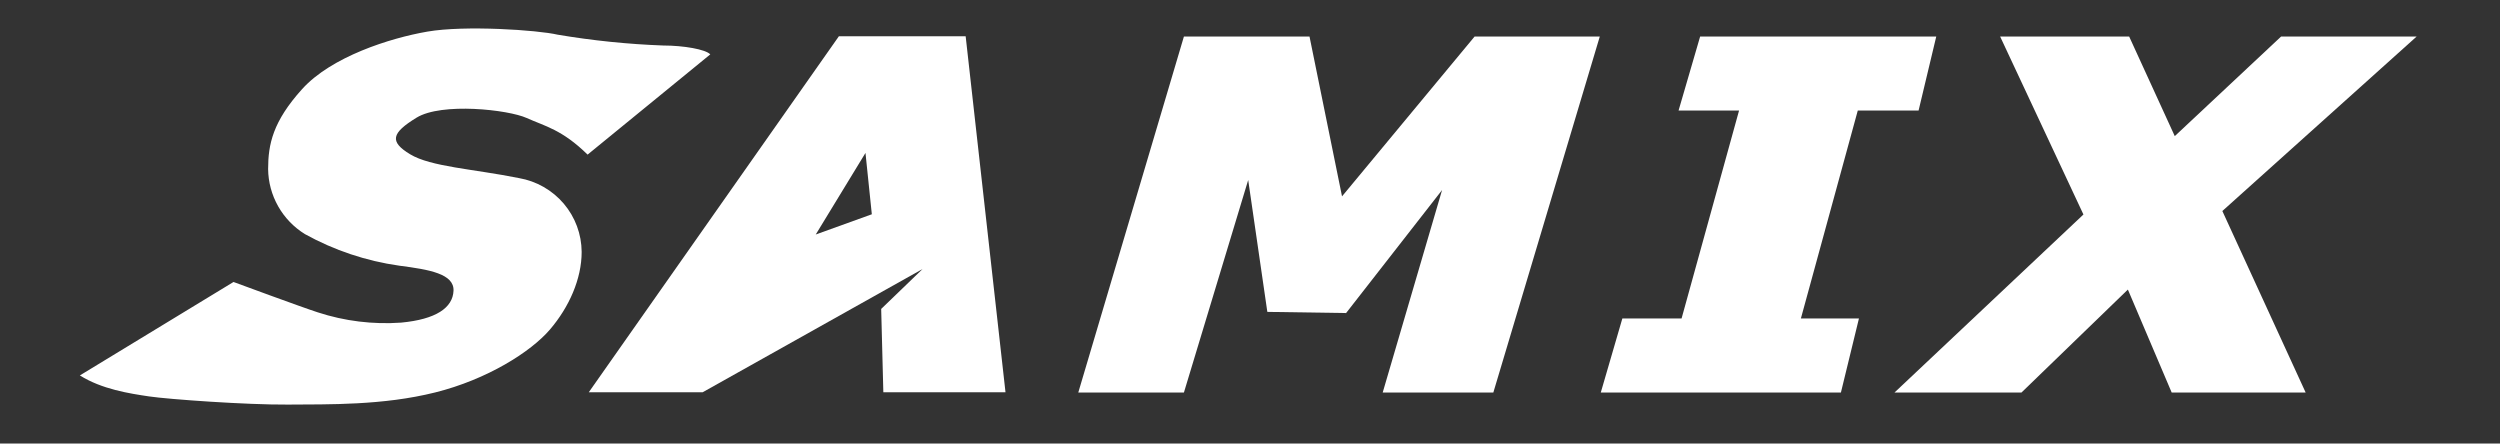 <?xml version="1.0" encoding="utf-8"?>
<svg xmlns="http://www.w3.org/2000/svg" fill="none" height="55" viewBox="0 0 310 55" width="310">
<rect x="0" y="0" width="310" height="55" fill="#333333" stroke="none"/>
<path d="M73.006 48.645L104.023 4.494H119.741L124.682 48.645H109.534L109.267 38.308L114.403 33.356L87.122 48.645H73.006ZM107.319 18.964L101.152 29.079L108.106 26.57L107.319 18.964Z" fill="white"/>
<path d="M133.706 48.673L146.806 4.529H162.379L166.411 24.348L182.851 4.529H198.374L185.173 48.673H171.454L178.818 23.564L166.916 38.818L157.149 38.674L154.776 22.321L146.806 48.673H133.706Z" fill="white"/>
<path d="M198.497 48.673L201.173 39.486H208.516L215.643 13.709H208.141L210.817 4.529H240.096L237.903 13.709H230.365L223.311 39.486H230.51L228.273 48.673H198.497Z" fill="white"/>
<path d="M234.917 48.673L258.346 26.598L248.016 4.529H264.016L269.671 16.879L282.857 4.529H299.664L275.571 26.166L285.901 48.673H269.289L263.857 35.906L250.663 48.673H234.917Z" fill="white"/>
<path d="M72.862 19.172L88.075 6.743C87.498 6.118 84.764 5.643 82.24 5.643C77.848 5.48 73.473 5.031 69.14 4.299C66.695 3.724 57.642 3.114 52.997 3.919C48.351 4.724 41.095 7.031 37.467 11.043C33.838 15.054 33.247 17.886 33.247 20.969C33.266 22.586 33.694 24.172 34.491 25.58C35.288 26.988 36.428 28.174 37.806 29.027C41.434 31.037 45.403 32.365 49.513 32.945C53.235 33.427 56.329 33.952 56.236 36.058C56.142 38.164 54.072 39.595 49.744 40.005C46.248 40.252 42.737 39.82 39.407 38.732C37.43 38.099 28.955 34.965 28.955 34.965L9.904 46.553C12.617 48.264 16.057 48.796 18.481 49.155C20.905 49.514 30.57 50.205 35.685 50.169C40.799 50.133 47.493 50.277 53.949 48.666C60.405 47.056 65.822 43.634 68.195 40.86C70.569 38.085 72.126 34.584 72.126 31.235C72.113 29.043 71.327 26.925 69.906 25.252C68.484 23.579 66.518 22.458 64.351 22.083C58.666 20.94 53.43 20.689 50.855 19.129C48.279 17.57 48.517 16.512 51.648 14.593C54.779 12.674 63.023 13.601 65.303 14.629C67.582 15.657 69.688 16.06 72.862 19.172Z" fill="white"/>
</svg>